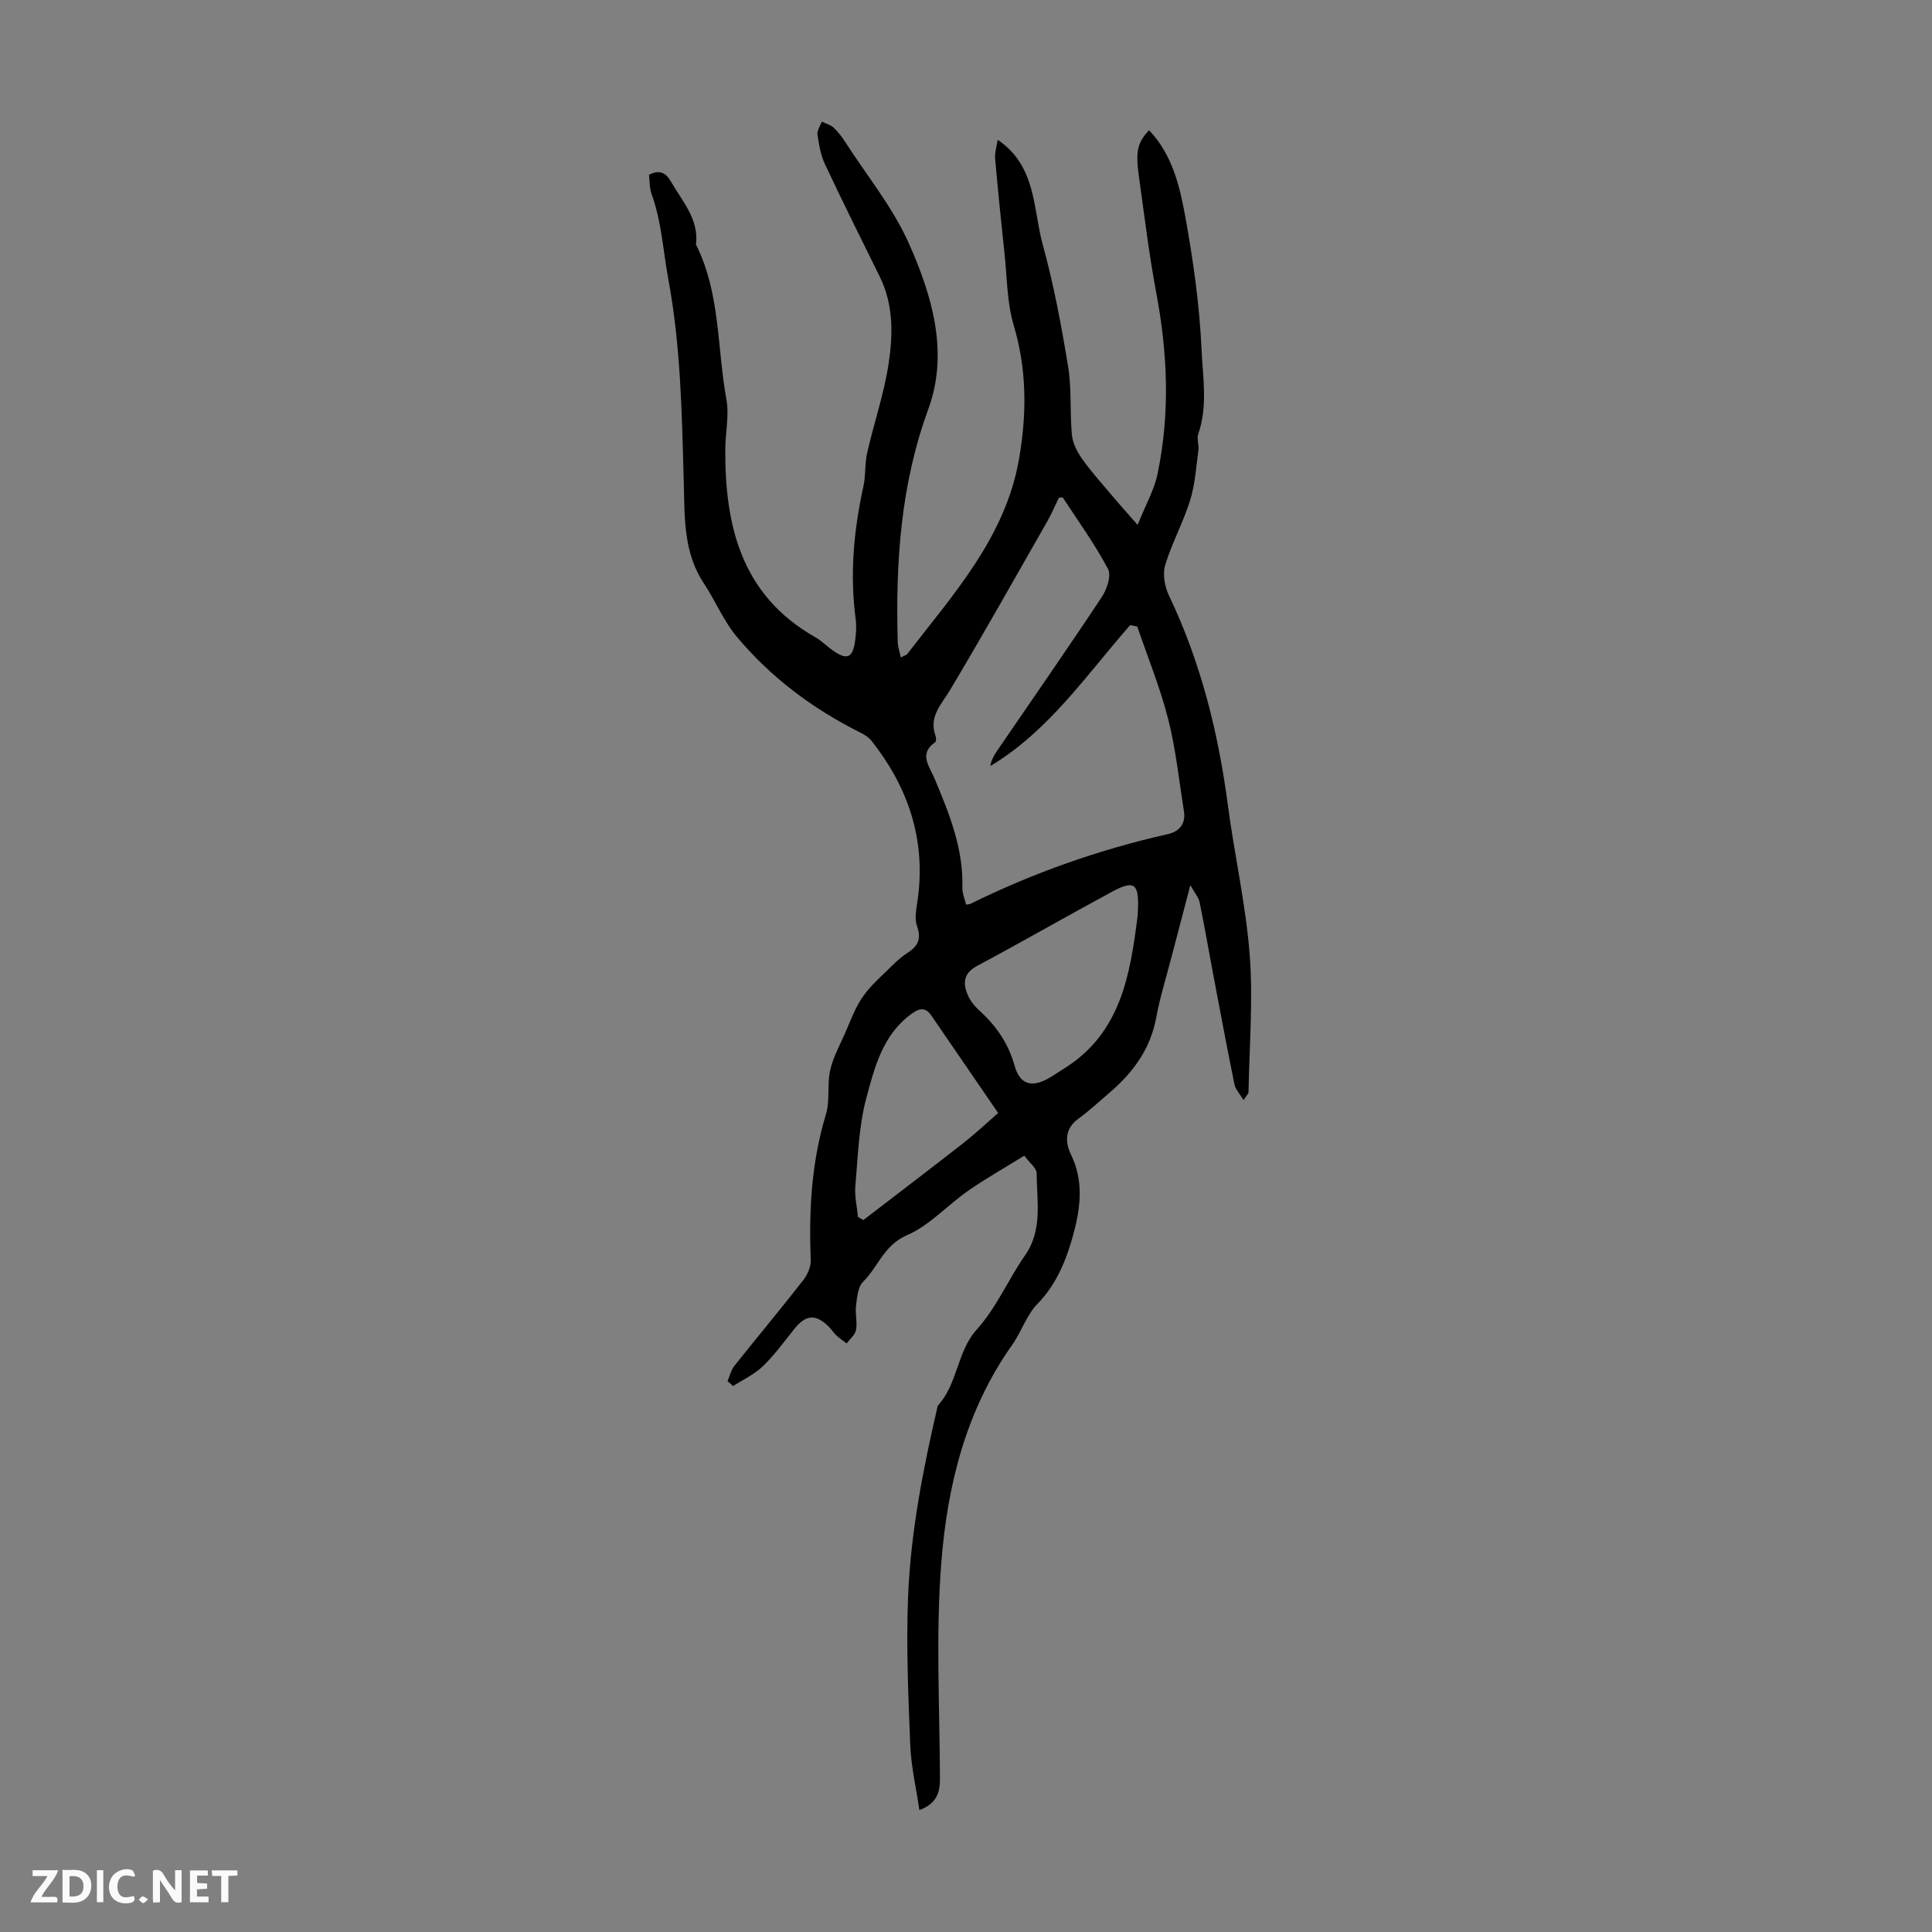 <svg enable-background="new 0 0 400 400" viewBox="0 0 400 400" xmlns="http://www.w3.org/2000/svg"><rect x="0" y="0" width="400" height="400" fill="#808080" stroke="none"/><g fill="#fbfafa"><path d="m37.59 393.81c-.92.31-1.52.05-2-.78-.7-1.2-1.52-2.34-2.47-3.78v4.59c-.55.03-.95.05-1.41.07-.03-.37-.06-.64-.06-.91 0-1.91 0-3.81 0-5.7 1.13-.41 1.77-.03 2.29.91.62 1.11 1.38 2.14 2.31 3.19v-4.2h1.35v6.61z"/><path d="m12.94 393.88v-6.75c1.9.19 3.93-.54 5.37 1.29.8 1.01.78 2.88.03 3.97-1.37 1.97-3.4 1.51-5.4 1.49m1.45-1.22c2.04.12 2.92-.58 2.89-2.21-.03-1.51-.98-2.19-2.89-2z"/><path d="m11.81 393.87h-5.49c.68-2.18 2.47-3.48 3.51-5.45h-3.08v-1.21h5.29c-.71 2.13-2.44 3.48-3.47 5.51.86 0 1.63.04 2.39-.01.79-.05 1.14.21.85 1.16"/><path d="m39.33 393.86v-6.61h3.7v1.07h-2.22v1.52c.68.04 1.34.09 2.07.13v1.07c-.72.05-1.38.09-2.1.14v1.48h2.4v1.19h-3.85z"/><path d="m27.71 388.56c-1.15-.3-2.46-.61-3.1.64-.37.73-.41 1.93-.06 2.67.63 1.35 1.99.93 3.17.68.35.94-.01 1.32-.93 1.46-1.62.25-3.05-.27-3.76-1.48-.73-1.24-.6-3.03.31-4.17.88-1.11 2.71-1.7 4-1.16.32.13.44.74.65 1.12-.1.08-.19.16-.28.24"/><path d="m49.15 387.24v1.07c-.59.02-1.17.05-1.87.08v5.44h-1.48v-5.44h-1.85c-.05-.4-.08-.73-.13-1.15z"/><path d="m20.06 387.21h1.33v6.62h-1.33z"/><path d="m30.68 393.25c-.49.38-.8.79-1.05.76-.32-.05-.6-.45-.9-.7.26-.24.51-.64.8-.67.29-.04.62.3 1.15.61"/></g><path d="m186.5 136.12c.95-.49 1.21-.54 1.33-.7 9.58-12.46 20.39-24.22 23.18-40.56 1.58-9.24 1.61-18.33-1.13-27.5-1.41-4.74-1.37-9.92-1.91-14.91-.7-6.55-1.37-13.1-1.94-19.66-.1-1.21.32-2.46.53-3.85 8.07 5.47 7.28 14.28 9.34 21.76 2.28 8.28 3.86 16.77 5.25 25.25.75 4.6.33 9.37.77 14.04.16 1.69 1.04 3.47 2.04 4.9 1.77 2.54 3.87 4.86 5.87 7.24 1.61 1.92 3.29 3.79 5.7 6.55 1.66-4.15 3.42-7.21 4.11-10.48 2.63-12.49 2.12-25-.24-37.53-1.51-8.02-2.48-16.14-3.61-24.22-.72-5.19-.28-6.93 2.11-9.49 4.87 5.1 6.38 11.69 7.55 18.15 1.62 9.01 2.91 18.16 3.32 27.29.26 5.75 1.32 11.71-.69 17.47-.34.97.18 2.21.04 3.29-.47 3.5-.68 7.1-1.72 10.44-1.42 4.57-3.8 8.85-5.17 13.44-.56 1.88-.07 4.46.81 6.31 6.6 13.81 10.21 28.4 12.2 43.5 1.36 10.31 3.71 20.53 4.5 30.87.71 9.4-.08 18.92-.25 28.39-.01.35-.42.7-1.03 1.67-.81-1.37-1.67-2.25-1.88-3.27-1.55-7.63-2.98-15.28-4.43-22.93-.93-4.92-1.77-9.86-2.78-14.76-.2-.99-.98-1.86-1.92-3.56-1.49 5.7-2.77 10.53-4.03 15.36-1.04 4-2.29 7.97-3.03 12.03-1.2 6.54-4.82 11.44-9.71 15.61-2.13 1.82-4.18 3.74-6.44 5.38-2.89 2.1-2.7 4.97-1.48 7.46 2.68 5.5 1.91 11.14.47 16.44-1.41 5.16-3.41 10.29-7.44 14.42-2.27 2.33-3.32 5.8-5.26 8.53-9.61 13.56-13.42 29.2-14.66 45.23-1.14 14.77-.32 29.69-.26 44.54.01 2.98-.76 5.19-4.26 6.5-.68-4.67-1.71-9.02-1.89-13.42-.41-10.27-.86-20.58-.45-30.84.54-13.34 3.12-26.46 6.14-39.46 4.15-4.5 4-11.26 8.02-15.71 4.21-4.67 6.56-10.43 10.09-15.48 3.63-5.21 2.41-11.2 2.36-16.94-.01-1.08-1.46-2.15-2.55-3.64-3.95 2.45-7.91 4.68-11.63 7.27-4.29 2.99-7.99 7.18-12.65 9.19-4.8 2.06-5.98 6.58-9.11 9.66-1.08 1.06-1.23 3.23-1.45 4.94-.21 1.64.3 3.39 0 5.01-.18 1.02-1.26 1.88-1.94 2.8-.72-.55-1.47-1.05-2.13-1.66-.57-.53-.99-1.21-1.54-1.77-2.73-2.73-4.79-2.55-7.2.47-2.09 2.62-4.08 5.37-6.48 7.69-1.74 1.68-4.08 2.75-6.16 4.1-.38-.34-.77-.68-1.15-1.03.46-1.06.72-2.29 1.42-3.16 4.72-5.94 9.59-11.76 14.26-17.74.89-1.14 1.61-2.82 1.55-4.21-.42-10.22.15-20.27 3.15-30.15.86-2.84.21-6.11.86-9.06.58-2.63 1.94-5.1 3.04-7.59 1.16-2.61 2.12-5.39 3.74-7.69 1.71-2.44 4.06-4.43 6.2-6.55.95-.94 1.99-1.83 3.11-2.56 2.14-1.38 2.82-2.88 1.89-5.54-.6-1.73-.04-3.93.21-5.89 1.57-12.23-2.11-22.9-9.62-32.42-.59-.75-1.52-1.31-2.4-1.75-9.82-4.92-18.49-11.41-25.52-19.83-2.73-3.27-4.4-7.41-6.78-11-4.27-6.43-3.98-13.67-4.17-20.89-.39-14.08-.61-28.14-3.2-42.1-1.09-5.9-1.39-11.93-3.47-17.65-.44-1.21-.37-2.62-.54-3.96 2.15-1.15 3.52-.42 4.54 1.37 2.34 4.11 5.83 7.77 5.2 13.07 5.06 10.08 4.34 21.33 6.29 32.03.61 3.32-.21 6.88-.23 10.33-.08 15.95 3.36 30.24 18.59 38.9 1.25.71 2.31 1.77 3.48 2.62 3.17 2.31 4.4 1.77 4.86-2.21.15-1.33.25-2.71.08-4.02-1.25-9.31-.42-18.47 1.59-27.6.5-2.28.27-4.72.79-6.99 1.4-6.14 3.48-12.16 4.42-18.36.92-6.03 1.04-12.25-1.82-18.05-3.83-7.75-7.68-15.49-11.36-23.32-.88-1.87-1.24-4.04-1.54-6.11-.12-.83.57-1.79.89-2.68.84.41 1.83.66 2.48 1.27.97.91 1.78 2.02 2.5 3.14 4.43 6.86 9.71 13.34 13.01 20.71 4.84 10.83 8.36 22.68 4.08 34.36-5.76 15.72-6.79 31.76-6.35 48.14.01 1.02.37 2 .64 3.32zm13.51 51.18c.49-.09.73-.09.92-.18 13.06-6.43 26.68-11.23 40.88-14.43 2.28-.51 3.72-2.1 3.32-4.65-1.01-6.39-1.68-12.87-3.26-19.11-1.66-6.53-4.23-12.82-6.41-19.21-.49-.1-.99-.2-1.48-.29-9.06 10.33-16.88 21.96-28.95 29.17.23-1.27.77-2.22 1.39-3.13 7.26-10.61 14.6-21.16 21.7-31.87 1.06-1.59 2.01-4.45 1.28-5.81-2.73-5.14-6.17-9.9-9.36-14.78-.06-.09-.4.02-.81.04-.79 1.61-1.52 3.35-2.45 4.98-6.63 11.61-13.18 23.27-20.03 34.75-1.83 3.07-4.53 5.59-3.04 9.61.14.38.13 1.12-.1 1.28-3.43 2.37-1.2 4.98-.2 7.34 3.08 7.32 6.08 14.63 5.84 22.81-.02 1.15.5 2.32.76 3.48zm35.53 2.26c.02-.45.05-.89.07-1.34.2-5.32-.79-6.07-5.42-3.57-9.33 5.03-18.51 10.32-27.86 15.31-2.9 1.55-3.01 3.62-1.94 6.1.51 1.19 1.42 2.3 2.39 3.18 3.48 3.14 5.97 6.76 7.27 11.37 1.11 3.93 3.51 4.62 7.01 2.66 1.07-.6 2.07-1.31 3.12-1.96 11.87-7.32 13.81-19.44 15.36-31.75zm-28.88 40.88c-4.72-6.89-9.26-13.51-13.8-20.13-1.21-1.76-2.38-1.69-4.15-.4-5.95 4.32-7.63 11.05-9.34 17.4-1.58 5.86-1.74 12.13-2.28 18.24-.19 2.11.35 4.28.55 6.42l1.11.63c6.91-5.31 13.85-10.58 20.71-15.95 2.54-1.99 4.88-4.2 7.2-6.21z" fill="#010000"/></svg>